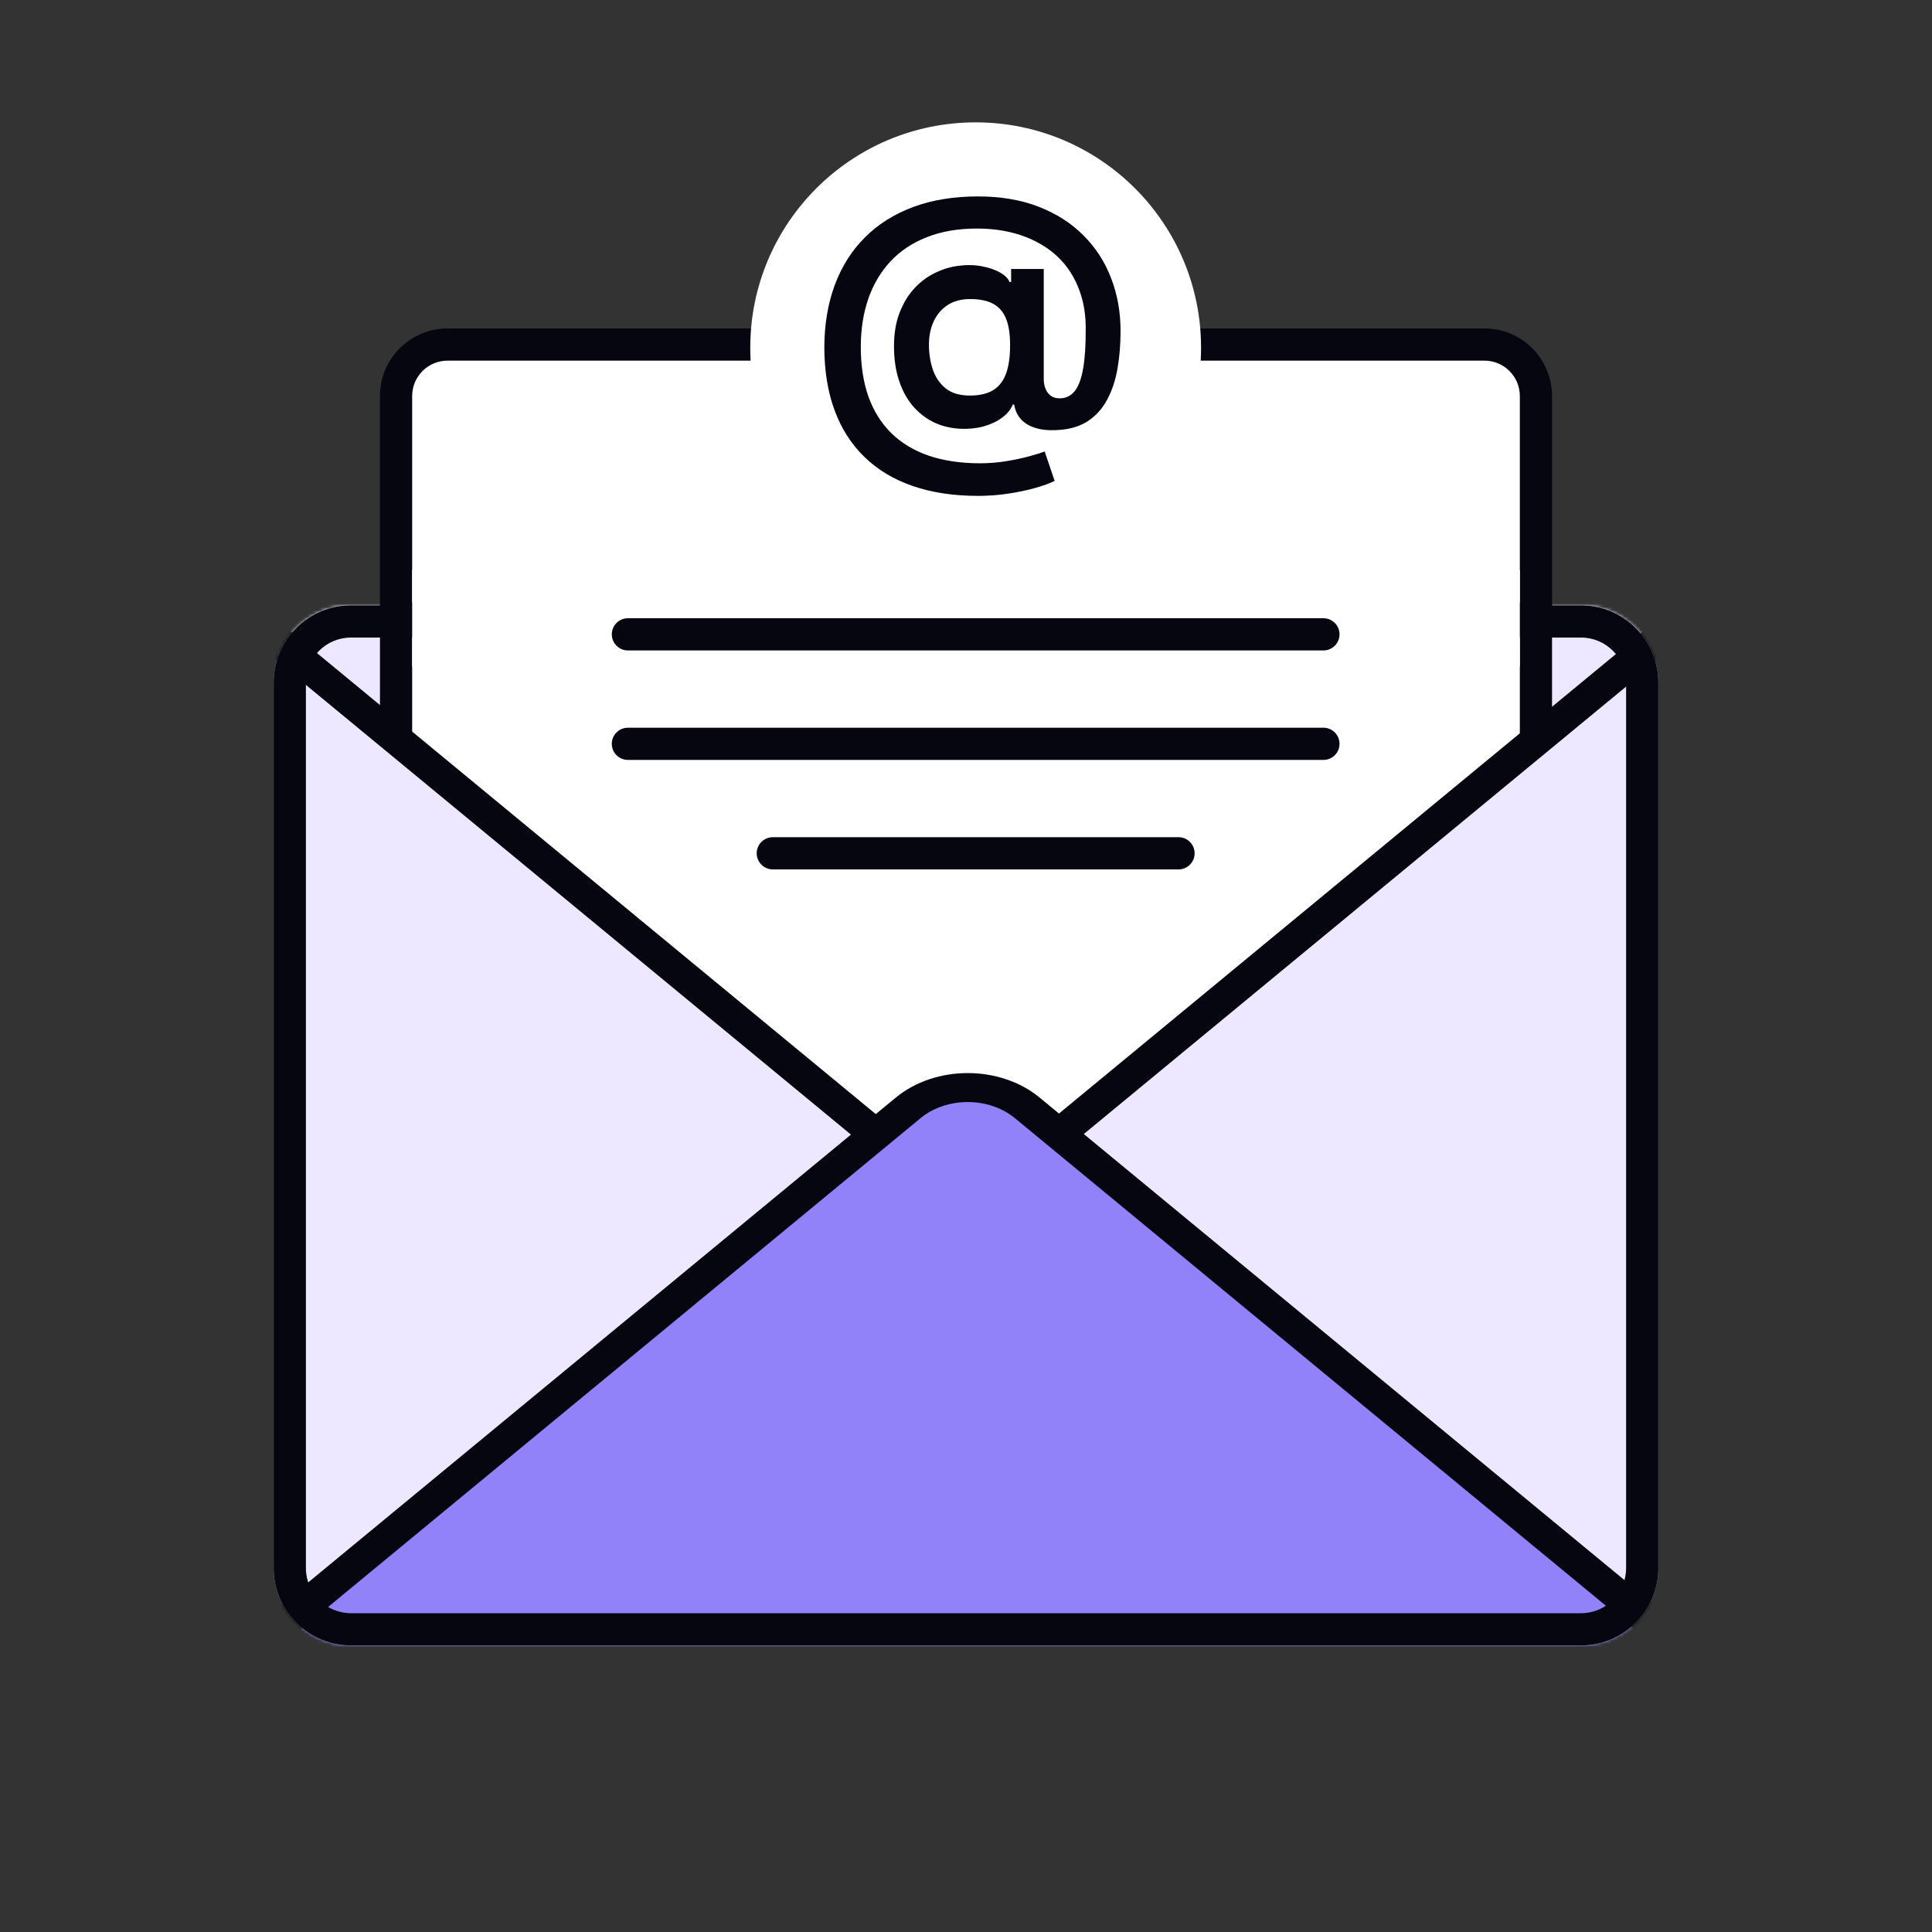 <svg width="600" height="600" viewBox="0 0 600 600" fill="none" xmlns="http://www.w3.org/2000/svg">
<rect x="0" y="0" width="600" height="600" fill="#333333" stroke="none"/>
<path d="M85 212C85 198.745 95.745 188 109 188H491C504.255 188 515 198.745 515 212V487C515 500.255 504.255 511 491 511H109C95.745 511 85 500.255 85 487V212Z" fill="white"/>
<path fill-rule="evenodd" clip-rule="evenodd" d="M491 198H109C101.268 198 95 204.268 95 212V487C95 494.732 101.268 501 109 501H491C498.732 501 505 494.732 505 487V212C505 204.268 498.732 198 491 198ZM109 188C95.745 188 85 198.745 85 212V487C85 500.255 95.745 511 109 511H491C504.255 511 515 500.255 515 487V212C515 198.745 504.255 188 491 188H109Z" fill="#05060F"/>
<mask id="mask0_19067_487" style="mask-type:alpha" maskUnits="userSpaceOnUse" x="85" y="188" width="430" height="323">
<path d="M85 212.075C85 198.779 95.72 188 108.944 188H491.056C504.28 188 515 198.779 515 212.075V486.925C515 500.221 504.28 511 491.056 511H108.944C95.72 511 85 500.221 85 486.925V212.075Z" fill="white"/>
</mask>
<g mask="url(#mask0_19067_487)">
<path d="M318.833 354.103L515.606 191.755C520.416 187.786 517.009 181 510.206 181L90.435 181C83.632 181 80.225 187.786 85.035 191.755L281.808 354.103C292.032 362.538 308.609 362.538 318.833 354.103Z" fill="#EDE8FF"/>
<path d="M123 63H477V379H123V63Z" fill="white"/>
<path fill-rule="evenodd" clip-rule="evenodd" d="M118 58H482V384H118V58ZM128 68V374H472V68H128Z" fill="#05060F"/>
<path d="M342 364L498.81 492.901C503.219 497.311 509.649 493.272 509 486.5L511.223 214.35C510.609 207.942 504.237 205.141 500.595 209.235C500.174 209.709 499.76 210.2 499.284 210.592L334 346.5C329 353 332.628 354.628 342 364Z" fill="#EDE8FF"/>
<path d="M257.257 364L100.447 492.901C96.038 497.311 89.608 493.272 90.257 486.5L88.034 214.35C88.648 207.942 95.02 205.141 98.662 209.235C99.083 209.709 99.497 210.2 99.973 210.592L265.256 346.5C270.257 353 266.629 354.628 257.257 364Z" fill="#EDE8FF"/>
<path fill-rule="evenodd" clip-rule="evenodd" d="M523.321 198.119L326.548 360.466C312.064 372.417 288.58 372.417 274.096 360.466L77.323 198.119C65.641 188.48 73.914 172 90.436 172L510.208 172C526.729 172 535.003 188.48 523.321 198.119ZM515.607 191.755L318.834 354.102C308.61 362.538 292.033 362.538 281.809 354.102L85.036 191.755C80.226 187.786 83.633 181 90.436 181L510.208 181C517.011 181 520.417 187.786 515.607 191.755Z" fill="#05060F"/>
<path d="M281.809 343.274L85.036 505.621C80.225 509.59 83.632 516.376 90.435 516.376L510.207 516.376C517.01 516.376 520.417 509.59 515.606 505.621L318.834 343.274C308.609 334.838 292.033 334.838 281.809 343.274Z" fill="#9282FA"/>
<path fill-rule="evenodd" clip-rule="evenodd" d="M521.142 517.182L315.19 347.261C307.096 340.583 293.973 340.583 285.879 347.261L79.927 517.182L72.214 510.818L278.165 340.897C290.52 330.705 310.55 330.705 322.904 340.897L528.855 510.818L521.142 517.182Z" fill="#05060F"/>
<path fill-rule="evenodd" clip-rule="evenodd" d="M491 198H109C101.268 198 95 204.268 95 212V487C95 494.732 101.268 501 109 501H491C498.732 501 505 494.732 505 487V212C505 204.268 498.732 198 491 198ZM109 188C95.745 188 85 198.745 85 212V487C85 500.255 95.745 511 109 511H491C504.255 511 515 500.255 515 487V212C515 198.745 504.255 188 491 188H109Z" fill="#05060F"/>
</g>
<path d="M123 123C123 114.163 130.163 107 139 107H461C469.837 107 477 114.163 477 123V192H123V123Z" fill="white"/>
<path fill-rule="evenodd" clip-rule="evenodd" d="M118 123C118 111.402 127.402 102 139 102H461C472.598 102 482 111.402 482 123V197H118V123ZM139 112C132.925 112 128 116.925 128 123V187H472V123C472 116.925 467.075 112 461 112H139Z" fill="#05060F"/>
<path d="M128 177H472V207H128V177Z" fill="white"/>
<path d="M235 265C235 267.761 237.239 270 240 270H366C368.761 270 371 267.761 371 265C371 262.239 368.761 260 366 260H240C237.239 260 235 262.239 235 265Z" fill="#05060F"/>
<path d="M190 231C190 233.761 192.239 236 195 236H411C413.761 236 416 233.761 416 231C416 228.239 413.761 226 411 226H195C192.239 226 190 228.239 190 231Z" fill="#05060F"/>
<path d="M190 197C190 199.761 192.239 202 195 202H411C413.761 202 416 199.761 416 197C416 194.239 413.761 192 411 192H195C192.239 192 190 194.239 190 197Z" fill="#05060F"/>
<path d="M373 108C373 146.66 341.66 178 303 178C264.34 178 233 146.66 233 108C233 69.34 264.34 38 303 38C341.66 38 373 69.34 373 108Z" fill="white"/>
<path d="M303.743 154C296.118 154 289.341 152.971 283.411 150.913C277.505 148.879 272.519 145.876 268.453 141.904C264.387 137.956 261.301 133.134 259.195 127.439C257.089 121.744 256.024 115.235 256 107.913C256.024 100.758 257.101 94.309 259.231 88.566C261.361 82.799 264.471 77.87 268.562 73.778C272.652 69.662 277.651 66.504 283.556 64.302C289.462 62.101 296.179 61 303.706 61C310.798 61 317.079 62.065 322.549 64.195C328.044 66.324 332.679 69.291 336.455 73.096C340.255 76.877 343.123 81.304 345.059 86.377C347.02 91.426 348 96.905 348 102.816C348 106.908 347.685 110.784 347.056 114.445C346.427 118.083 345.35 121.313 343.825 124.137C342.324 126.96 340.279 129.21 337.689 130.885C335.099 132.536 331.856 133.433 327.959 133.577C325.514 133.696 323.372 133.469 321.533 132.895C319.693 132.32 318.205 131.423 317.067 130.203C315.954 128.958 315.252 127.439 314.961 125.644H314.526C313.969 127.08 312.916 128.396 311.367 129.592C309.842 130.765 307.954 131.686 305.703 132.356C303.452 133.002 300.947 133.266 298.188 133.146C295.235 133.002 292.5 132.332 289.983 131.136C287.49 129.915 285.311 128.217 283.448 126.039C281.608 123.838 280.18 121.181 279.163 118.071C278.147 114.96 277.639 111.43 277.639 107.482C277.639 103.629 278.195 100.232 279.309 97.288C280.422 94.345 281.911 91.832 283.774 89.751C285.662 87.669 287.792 86.042 290.164 84.869C292.536 83.673 294.981 82.907 297.498 82.572C300.112 82.213 302.569 82.249 304.868 82.68C307.168 83.11 309.08 83.768 310.605 84.654C312.154 85.539 313.122 86.508 313.509 87.561H314.017V83.541H324.147V117.712C324.171 119.506 324.607 120.954 325.454 122.055C326.325 123.156 327.535 123.706 329.084 123.706C331.021 123.706 332.582 122.952 333.768 121.445C334.978 119.913 335.85 117.568 336.382 114.41C336.939 111.227 337.205 107.159 337.181 102.206C337.205 98.138 336.66 94.453 335.547 91.15C334.458 87.824 332.909 84.905 330.9 82.392C328.891 79.88 326.483 77.786 323.675 76.111C320.891 74.412 317.793 73.132 314.38 72.271C310.968 71.409 307.325 70.978 303.452 70.978C297.522 70.978 292.306 71.876 287.804 73.67C283.302 75.441 279.526 77.966 276.477 81.244C273.451 84.522 271.164 88.411 269.615 92.909C268.09 97.384 267.328 102.337 267.328 107.769C267.328 113.584 268.126 118.741 269.724 123.239C271.345 127.714 273.717 131.483 276.84 134.546C279.962 137.609 283.823 139.93 288.421 141.509C293.044 143.088 298.357 143.878 304.36 143.878C307.119 143.878 309.818 143.663 312.456 143.232C315.094 142.801 317.466 142.299 319.572 141.724C321.678 141.15 323.3 140.648 324.437 140.217L327.523 149.334C326.023 150.1 323.989 150.841 321.424 151.559C318.882 152.277 316.075 152.863 313.001 153.318C309.951 153.773 306.865 154 303.743 154ZM301.201 122.844C304.275 122.844 306.732 122.258 308.571 121.086C310.411 119.889 311.73 118.118 312.529 115.773C313.328 113.428 313.715 110.509 313.691 107.015C313.691 103.761 313.279 101.093 312.456 99.011C311.633 96.929 310.314 95.386 308.499 94.381C306.684 93.376 304.275 92.873 301.274 92.873C298.563 92.873 296.252 93.484 294.339 94.704C292.451 95.924 290.999 97.611 289.983 99.765C288.99 101.895 288.494 104.323 288.494 107.051C288.494 109.779 288.893 112.352 289.692 114.768C290.515 117.161 291.846 119.112 293.686 120.619C295.55 122.103 298.055 122.844 301.201 122.844Z" fill="#05060F"/>
</svg>

